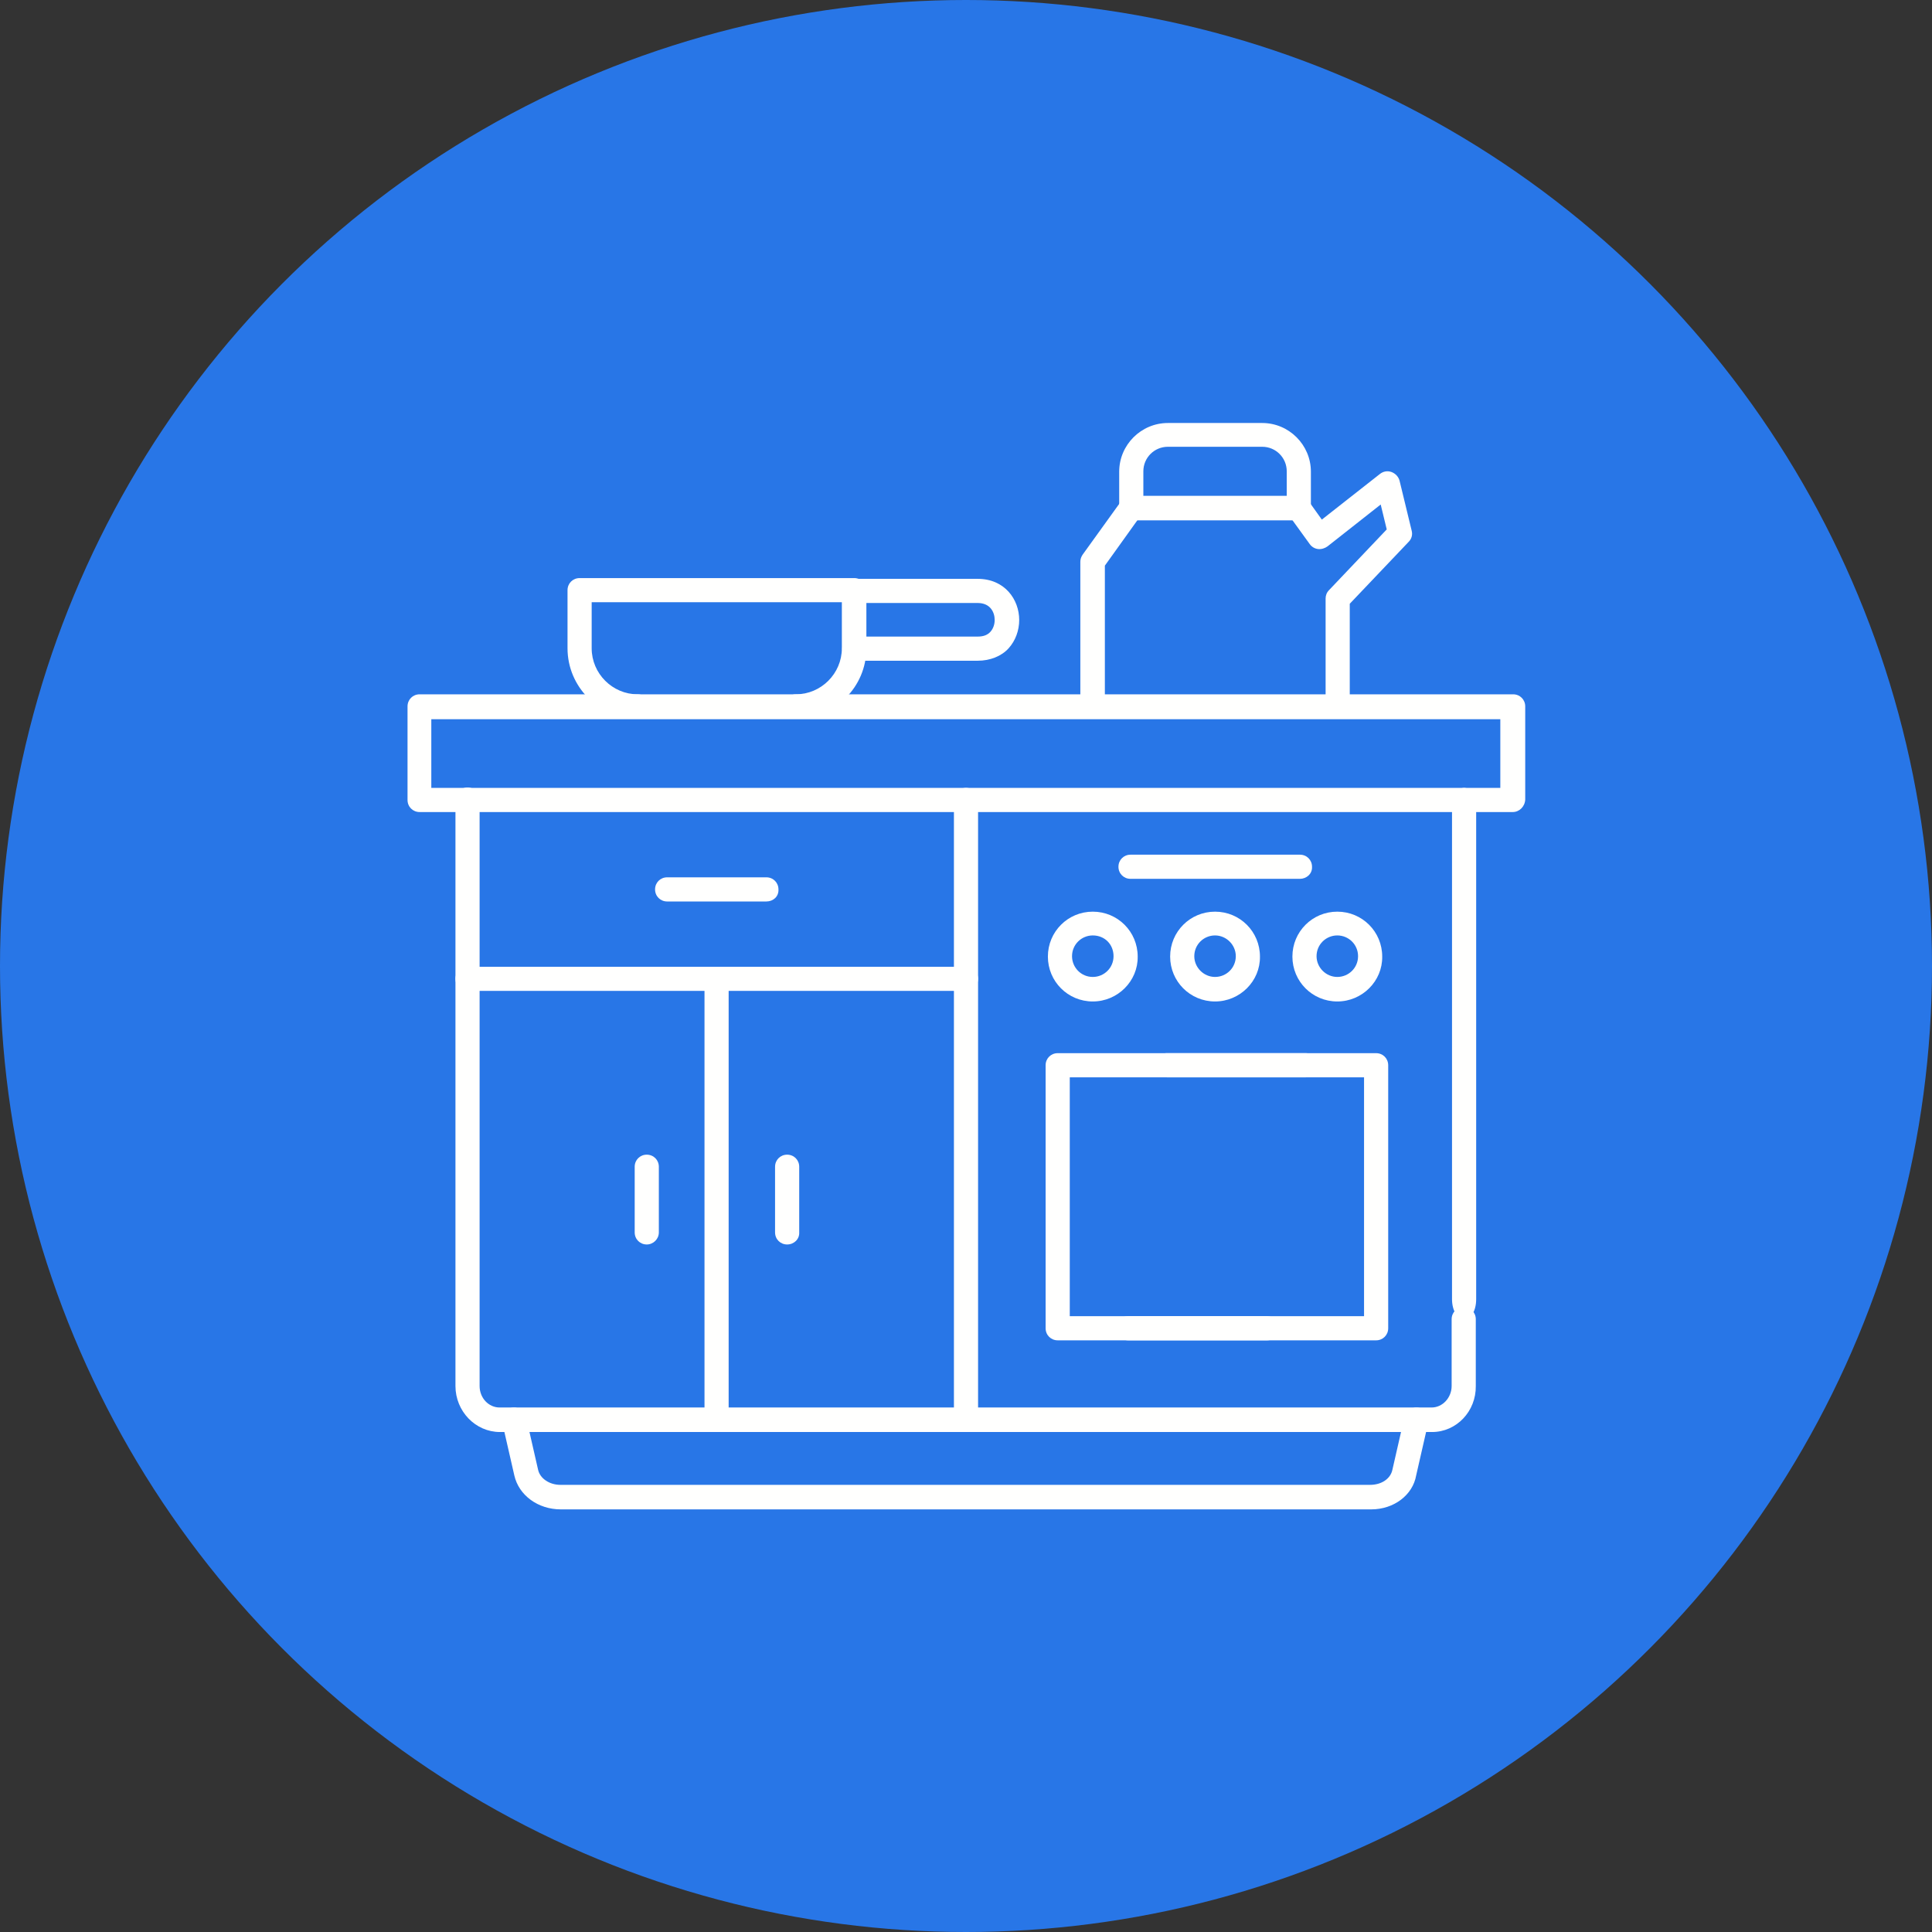 <?xml version="1.0" encoding="utf-8"?>
<!-- Generator: Adobe Illustrator 16.0.0, SVG Export Plug-In . SVG Version: 6.00 Build 0)  -->
<!DOCTYPE svg PUBLIC "-//W3C//DTD SVG 1.1//EN" "http://www.w3.org/Graphics/SVG/1.1/DTD/svg11.dtd">
<svg version="1.1" id="Layer_1" xmlns="http://www.w3.org/2000/svg" xmlns:xlink="http://www.w3.org/1999/xlink" x="0px" y="0px"
	 width="512px" height="512px" viewBox="0 0 512 512" enable-background="new 0 0 512 512" xml:space="preserve">
<rect x="0" y="0" width="512" height="512" fill="#333333" stroke="none"/>
<circle fill="#2876E7" cx="256" cy="256" r="256"/>
<g id="Layer_x0020_1">
	<g id="_374017080">
		<path id="_374010960" fill="#FFFFFE" d="M388,349.6c-1.8,0-3.2-2.318-3.2-5.301V214.101c0-2.981,1.4-5.301,3.2-5.301
			s3.2,2.32,3.2,5.301v130.198C391.2,347.281,389.9,349.6,388,349.6z M379.5,379.5h-247c-6.5,0-11.8-5.5-11.8-12.2V211.9
			c0-1.8,1.4-3.2,3.2-3.2c1.8,0,3.2,1.4,3.2,3.2v155.4c0,3.2,2.4,5.7,5.3,5.7h247c2.899,0,5.3-2.6,5.3-5.7v-17.7
			c0-1.8,1.399-3.199,3.2-3.199c1.8,0,3.199,1.399,3.199,3.199v17.7C391.2,374,386,379.5,379.5,379.5z"/>
		<path id="_374010192" fill="#FFFFFE" d="M363.4,400H148.6c-6,0-11.1-3.7-12.3-9l-3.2-14c-0.4-1.7,0.7-3.5,2.4-3.9
			c1.7-0.399,3.5,0.7,3.9,2.4l3.2,14c0.5,2.3,3,4,5.9,4h214.6c3,0,5.4-1.6,5.9-4l3.2-14c0.399-1.7,2.1-2.8,3.899-2.4
			c1.7,0.4,2.801,2.101,2.4,3.9l-3.2,14C374.4,396.2,369.4,400,363.4,400L363.4,400z"/>
		<path id="_374010000" fill="#FFFFFE" d="M114.3,208.8h283.3v-18.2H114.3V208.8z M400.9,215.2H111.2c-1.8,0-3.2-1.4-3.2-3.2v-24.8
			c0-1.8,1.4-3.2,3.2-3.2H401c1.8,0,3.2,1.4,3.2,3.2v24.7C404.1,213.8,402.6,215.2,400.9,215.2z"/>
		<path id="_374009808" fill="#FFFFFE" d="M256,379.5c-1.8,0-3.2-1.4-3.2-3.2V212c0-1.8,1.4-3.2,3.2-3.2s3.2,1.4,3.2,3.2v164.3
			C259.2,378,257.8,379.5,256,379.5z"/>
		<path id="_374009976" fill="#FFFFFE" d="M335.8,355.2h-55.5c-1.8,0-3.2-1.4-3.2-3.2v-69.7c0-1.8,1.4-3.2,3.2-3.2H346
			c1.8,0,3.2,1.4,3.2,3.2s-1.4,3.2-3.2,3.2h-62.5v63.3h52.2c1.8,0,3.2,1.4,3.2,3.2S337.5,355.2,335.8,355.2z"/>
		<path id="_374010168" fill="#FFFFFE" d="M289.6,247.9c-3,0-5.5,2.4-5.5,5.5c0,3,2.4,5.5,5.5,5.5c3,0,5.5-2.4,5.5-5.5
			S292.8,247.9,289.6,247.9z M289.6,265.4c-6.6,0-11.899-5.301-11.899-11.9c0-6.6,5.3-11.9,11.899-11.9c6.601,0,11.9,5.3,11.9,11.9
			C301.6,260,296.2,265.4,289.6,265.4z"/>
		<path id="_374010288" fill="#FFFFFE" d="M322,247.9c-3,0-5.5,2.4-5.5,5.5c0,3,2.5,5.5,5.5,5.5s5.5-2.4,5.5-5.5
			C327.5,250.4,325,247.9,322,247.9z M322,265.4c-6.6,0-11.9-5.301-11.9-11.9c0-6.6,5.301-11.9,11.9-11.9s11.9,5.3,11.9,11.9
			C334,260,328.6,265.4,322,265.4z"/>
		<path id="_374010384" fill="#FFFFFE" d="M354.4,247.9c-3,0-5.5,2.4-5.5,5.5c0,3,2.5,5.5,5.5,5.5s5.5-2.4,5.5-5.5
			S357.4,247.9,354.4,247.9z M354.4,265.4c-6.601,0-11.9-5.301-11.9-11.9c0-6.6,5.3-11.9,11.9-11.9c6.6,0,11.899,5.3,11.899,11.9
			C366.4,260,361,265.4,354.4,265.4z"/>
		<path id="_374009952" fill="#FFFFFE" d="M344.5,232.9h-44.9c-1.8,0-3.199-1.4-3.199-3.2c0-1.8,1.399-3.2,3.199-3.2h44.9
			c1.8,0,3.2,1.4,3.2,3.2C347.8,231.6,346.2,232.9,344.5,232.9z"/>
		<path id="_374010360" fill="#FFFFFE" d="M189.9,379.5c-1.8,0-3.2-1.4-3.2-3.2V259.5c0-1.8,1.4-3.2,3.2-3.2c1.8,0,3.2,1.4,3.2,3.2
			v116.8C193.2,378,191.8,379.5,189.9,379.5z"/>
		<path id="_374010504" fill="#FFFFFE" d="M256,262.6H123.9c-1.8,0-3.2-1.399-3.2-3.199c0-1.801,1.4-3.2,3.2-3.2H256
			c1.8,0,3.2,1.399,3.2,3.2C259.2,261.2,257.8,262.6,256,262.6z"/>
		<path id="_374017704" fill="#FFFFFE" d="M203.1,238.9h-26.3c-1.8,0-3.2-1.4-3.2-3.2c0-1.8,1.4-3.2,3.2-3.2h26.3
			c1.8,0,3.2,1.4,3.2,3.2C206.4,237.6,204.9,238.9,203.1,238.9z"/>
		<path id="_374017584" fill="#FFFFFE" d="M208.6,329.8c-1.8,0-3.2-1.399-3.2-3.2V309.2c0-1.8,1.4-3.2,3.2-3.2
			c1.8,0,3.2,1.4,3.2,3.2V326.6C211.9,328.4,210.4,329.8,208.6,329.8z"/>
		<path id="_374017488" fill="#FFFFFE" d="M171.4,329.8c-1.8,0-3.2-1.399-3.2-3.2V309.2c0-1.8,1.4-3.2,3.2-3.2
			c1.8,0,3.2,1.4,3.2,3.2V326.6C174.6,328.4,173.1,329.8,171.4,329.8z"/>
		<path id="_374017512" fill="#FFFFFE" d="M289.5,190.4c-1.8,0-3.2-1.4-3.2-3.2v-38.3c0-0.7,0.2-1.3,0.601-1.9l10.3-14.3
			c1-1.4,3.1-1.8,4.5-0.7c1.399,1,1.8,3.1,0.7,4.5l-9.601,13.4v37.3C292.9,189.1,291.4,190.4,289.5,190.4z"/>
		<path id="_374017560" fill="#FFFFFE" d="M354.5,190.4c-1.8,0-3.2-1.4-3.2-3.2v-28.6c0-0.8,0.3-1.6,0.9-2.2l15.3-16.1l-1.6-6.6
			L351.8,144.8c-0.7,0.5-1.6,0.8-2.5,0.7c-0.899-0.1-1.7-0.6-2.2-1.3l-5.5-7.6c-1-1.4-0.699-3.5,0.7-4.5c1.4-1,3.5-0.7,4.5,0.7
			l3.5,4.9l15.4-12.1c0.899-0.7,2-0.9,3.1-0.5c1,0.4,1.8,1.2,2.101,2.3l3.199,13.2c0.301,1.1,0,2.2-0.8,3L357.7,160v27.2
			C357.8,189.1,356.2,190.4,354.5,190.4L354.5,190.4z"/>
		<path id="_374017392" fill="#FFFFFE" d="M303,131.4h38v-6.5c0-3.6-2.9-6.5-6.5-6.5h-25c-3.6,0-6.5,2.9-6.5,6.5V131.4z
			 M344.2,137.9h-44.4c-1.8,0-3.2-1.4-3.2-3.2V125c0-7.1,5.801-12.9,12.9-12.9h25c7.1,0,12.9,5.8,12.9,12.9v9.7
			C347.5,136.4,346,137.9,344.2,137.9z"/>
		<path id="_374017104" fill="#FFFFFE" d="M210.9,190.4c-1.8,0-3.2-1.4-3.2-3.2c0-1.8,1.4-3.2,3.2-3.2c6.7,0,12.2-5.5,12.2-12.2
			v-12.2h-66.3v12.2c0,6.7,5.5,12.2,12.2,12.2c1.8,0,3.2,1.4,3.2,3.2c0,1.8-1.4,3.2-3.2,3.2c-10.3,0-18.6-8.4-18.6-18.6v-15.4
			c0-1.8,1.4-3.2,3.2-3.2h72.8c1.8,0,3.2,1.4,3.2,3.2v15.4C229.6,182.1,221.2,190.4,210.9,190.4z"/>
		<path id="_374017248" fill="#FFFFFE" d="M259.1,175.1h-32.7c-1.8,0-3.2-1.4-3.2-3.2c0-1.8,1.4-3.2,3.2-3.2h32.7
			c1.5,0,2.601-0.4,3.4-1.3c0.7-0.8,1.1-1.9,1.1-3.1c0-2.1-1.199-4.5-4.5-4.5h-32.7c-1.8,0-3.2-1.4-3.2-3.2c0-1.8,1.4-3.2,3.2-3.2
			h32.7c7.2,0,11,5.5,11,10.9c0,2.8-1,5.5-2.8,7.5C265.4,173.9,262.4,175.1,259.1,175.1z"/>
		<path id="_374009976_1_" fill="#FFFFFE" d="M309.187,279.101h55.5c1.8,0,3.2,1.4,3.2,3.2v69.7c0,1.8-1.4,3.2-3.2,3.2h-65.7
			c-1.8,0-3.2-1.4-3.2-3.2s1.4-3.2,3.2-3.2h62.5v-63.3h-52.2c-1.8,0-3.2-1.4-3.2-3.2S307.486,279.101,309.187,279.101z"/>
	</g>
</g>
</svg>
